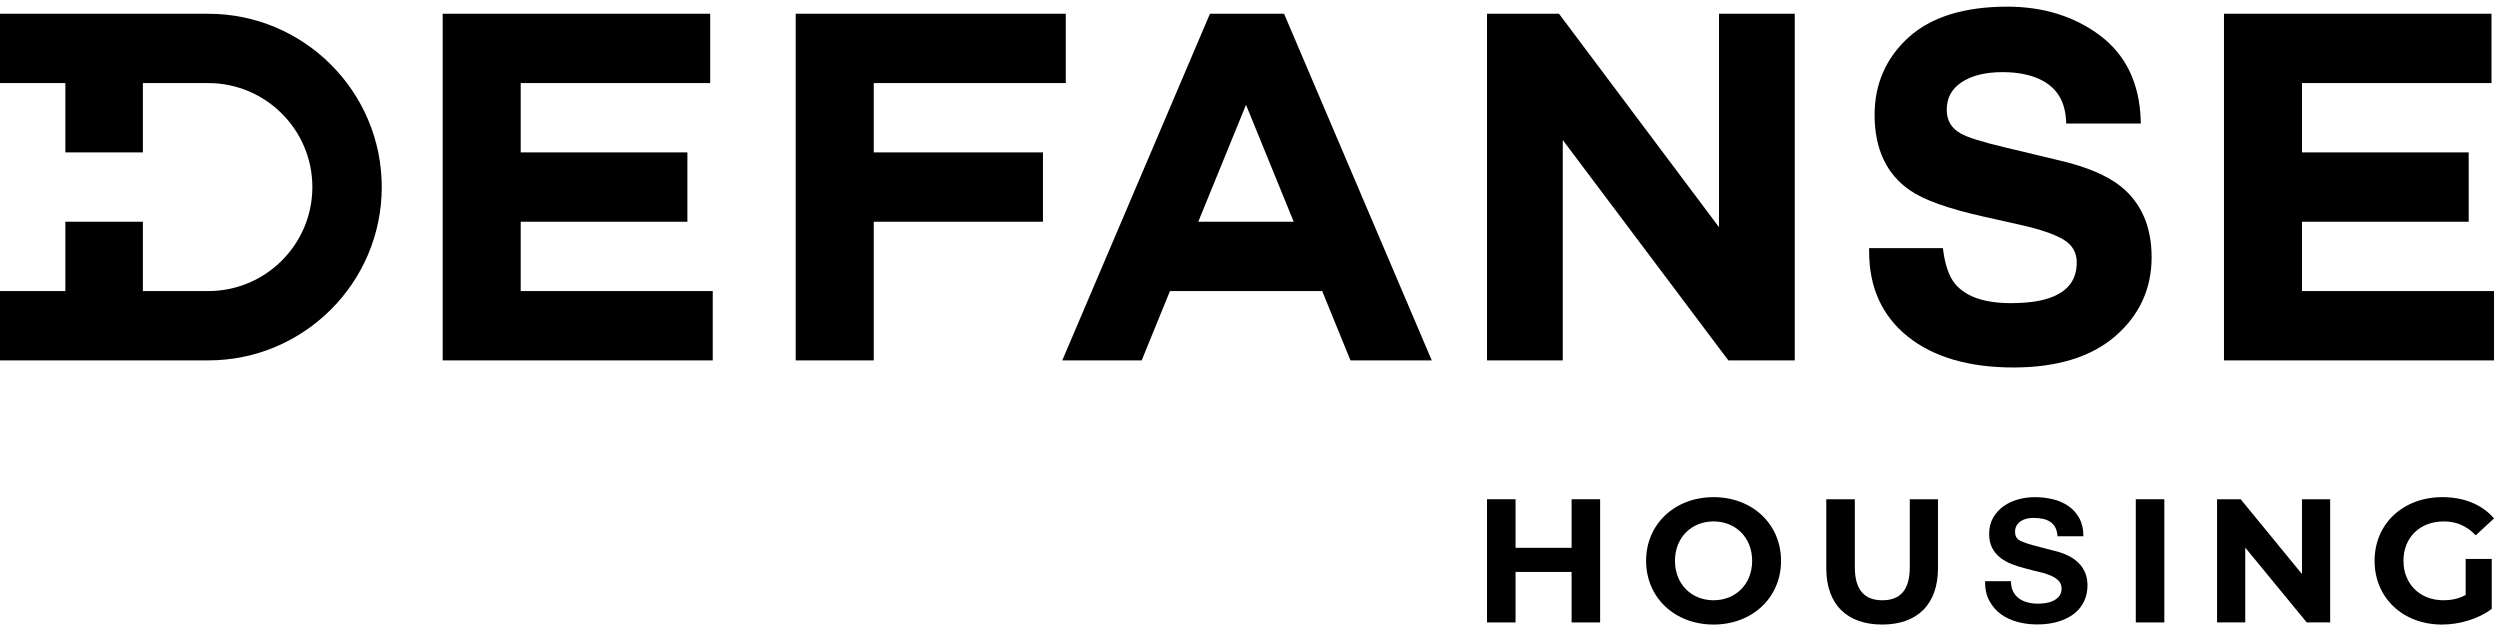<svg width="357" height="90" viewBox="0 0 357 90" fill="none" xmlns="http://www.w3.org/2000/svg">
<path d="M228.499 71.291V88.883H224.424V81.67H216.422V88.883H212.346V71.291H216.422V78.228H224.424V71.291H228.499Z" fill="black"/>
<path d="M250.206 80.088C250.206 76.746 247.842 74.459 244.697 74.459C241.552 74.459 239.186 76.746 239.186 80.088C239.186 83.43 241.552 85.717 244.697 85.717C247.842 85.717 250.206 83.43 250.206 80.088ZM235.061 80.088C235.061 74.861 239.137 70.992 244.697 70.992C250.23 70.992 254.333 74.836 254.333 80.088C254.333 85.341 250.23 89.186 244.697 89.186C239.137 89.186 235.061 85.315 235.061 80.088Z" fill="black"/>
<path d="M260.792 81.143V71.291H264.869V80.992C264.869 84.335 266.328 85.717 268.794 85.717C271.284 85.717 272.718 84.335 272.718 80.992V71.291H276.743V81.143C276.743 86.32 273.775 89.186 268.768 89.186C263.761 89.186 260.792 86.32 260.792 81.143Z" fill="black"/>
<path d="M287.167 82.997C287.167 83.581 287.272 84.076 287.482 84.48C287.694 84.884 287.973 85.213 288.321 85.464C288.671 85.715 289.077 85.902 289.538 86.023C290.001 86.145 290.493 86.205 291.012 86.205C291.351 86.205 291.719 86.177 292.106 86.12C292.496 86.064 292.86 85.955 293.203 85.793C293.542 85.63 293.827 85.407 294.054 85.124C294.279 84.84 294.394 84.48 294.394 84.042C294.394 83.572 294.243 83.192 293.943 82.9C293.645 82.608 293.251 82.362 292.765 82.158C292.277 81.957 291.724 81.787 291.109 81.648C290.493 81.511 289.869 81.353 289.236 81.174C288.584 81.013 287.952 80.815 287.337 80.579C286.72 80.345 286.169 80.04 285.681 79.668C285.196 79.295 284.803 78.833 284.501 78.282C284.201 77.732 284.052 77.052 284.052 76.24C284.052 75.35 284.243 74.577 284.625 73.919C285.005 73.264 285.503 72.717 286.12 72.279C286.736 71.842 287.434 71.518 288.213 71.307C288.991 71.096 289.77 70.992 290.549 70.992C291.457 70.992 292.33 71.093 293.164 71.295C294 71.497 294.742 71.826 295.392 72.279C296.04 72.733 296.554 73.312 296.936 74.017C297.318 74.722 297.509 75.577 297.509 76.581H293.811C293.777 76.062 293.667 75.633 293.482 75.293C293.295 74.953 293.047 74.685 292.74 74.491C292.431 74.297 292.074 74.158 291.669 74.078C291.263 73.997 290.834 73.957 290.378 73.957C290.068 73.957 289.759 73.989 289.455 74.054C289.144 74.118 288.865 74.232 288.614 74.394C288.362 74.555 288.155 74.763 287.992 75.014C287.832 75.264 287.752 75.568 287.752 75.925C287.752 76.265 287.816 76.541 287.947 76.751C288.076 76.962 288.33 77.152 288.712 77.322C289.093 77.493 289.62 77.671 290.295 77.857C290.966 78.044 291.846 78.274 292.934 78.549C293.146 78.598 293.42 78.667 293.761 78.756C294.102 78.845 294.461 78.967 294.842 79.121C295.224 79.275 295.606 79.473 295.987 79.716C296.367 79.959 296.717 80.259 297.033 80.615C297.35 80.972 297.604 81.398 297.8 81.891C297.994 82.386 298.093 82.957 298.093 83.604C298.093 84.398 297.938 85.136 297.63 85.816C297.321 86.497 296.864 87.084 296.256 87.578C295.646 88.073 294.894 88.462 293.991 88.745C293.092 89.028 292.049 89.171 290.865 89.171C289.908 89.171 288.978 89.049 288.079 88.805C287.18 88.562 286.386 88.19 285.708 87.687C285.026 87.186 284.478 86.545 284.065 85.768C283.651 84.99 283.452 84.067 283.468 82.997H287.167Z" fill="black"/>
<path d="M309.067 71.291H304.991V88.883H309.067V71.291Z" fill="black"/>
<path d="M332.748 71.291V88.883H329.402L320.621 78.202V88.883H316.596V71.291H319.967L328.723 81.972V71.291H332.748Z" fill="black"/>
<path d="M352.096 79.811H355.821V86.949C353.882 88.406 351.216 89.186 348.7 89.186C343.163 89.186 339.089 85.39 339.089 80.088C339.089 74.786 343.163 70.992 348.773 70.992C351.87 70.992 354.435 72.046 356.147 74.032L353.531 76.445C352.246 75.087 350.762 74.459 348.978 74.459C345.554 74.459 343.214 76.746 343.214 80.088C343.214 83.381 345.554 85.717 348.925 85.717C350.033 85.717 351.064 85.516 352.096 84.964V79.811Z" fill="black"/>
<path d="M63.214 1.961H101.416V11.862H74.356V21.762H98.16V31.664H74.356V41.564H101.779V51.465H63.214V1.961Z" fill="black"/>
<path d="M113.626 1.961H152.19V11.862H124.769V21.762H148.934V31.664H124.769V51.465H113.626V1.961Z" fill="black"/>
<path d="M184.742 31.664L177.931 14.969L171.113 31.664H184.742ZM172.783 1.961H183.365L204.456 51.465H192.848L188.807 41.564H167.07L163.033 51.465H151.692L172.783 1.961Z" fill="black"/>
<path d="M212.346 1.961H222.622L245.474 32.441V1.961H256.291V51.465H246.81L223.163 19.995V51.465H212.346V1.961Z" fill="black"/>
<path d="M302.763 26.549C300.871 25.059 298.047 23.858 294.372 22.979L286.114 20.997C282.992 20.255 280.939 19.608 280.005 19.069C278.655 18.317 277.996 17.212 277.996 15.691C277.996 13.998 278.678 12.715 280.075 11.771C281.521 10.796 283.499 10.301 285.961 10.301C288.185 10.301 290.063 10.687 291.54 11.445C293.726 12.577 294.869 14.444 295.031 17.151L295.06 17.639H305.71L305.692 17.102C305.514 11.875 303.556 7.825 299.876 5.065C296.236 2.335 291.784 0.951 286.643 0.951C280.492 0.951 275.748 2.427 272.543 5.34C269.324 8.264 267.692 11.987 267.692 16.406C267.692 21.263 269.398 24.891 272.759 27.189C274.74 28.561 278.181 29.788 283.279 30.939L288.353 32.075C291.252 32.709 293.395 33.442 294.724 34.248C295.959 35.02 296.558 36.075 296.558 37.476C296.558 39.961 295.3 41.617 292.713 42.539C291.302 43.036 289.424 43.288 287.132 43.288C283.369 43.288 280.692 42.358 279.18 40.523C278.358 39.523 277.794 37.961 277.505 35.88L277.443 35.431H266.913V35.95C266.913 41.072 268.784 45.158 272.473 48.094C276.125 51.002 281.188 52.476 287.521 52.476C293.733 52.476 298.622 50.975 302.049 48.015C305.503 45.037 307.252 41.24 307.252 36.73C307.252 32.319 305.742 28.894 302.763 26.549Z" fill="black"/>
<path d="M29.737 1.965H0V11.864H9.333V21.764H20.404V11.864H29.737C37.936 11.864 44.605 18.525 44.605 26.714C44.605 34.903 37.936 41.565 29.737 41.565H20.404V31.665H9.333V41.565H0V51.464H29.737C43.4 51.464 54.515 40.361 54.515 26.714C54.515 13.067 43.4 1.965 29.737 1.965Z" fill="black"/>
<path d="M317.583 1.961H355.785V11.862H328.725V21.762H352.529V31.664H328.725V41.564H356.147V51.465H317.583V1.961Z" fill="black"/>
</svg>
